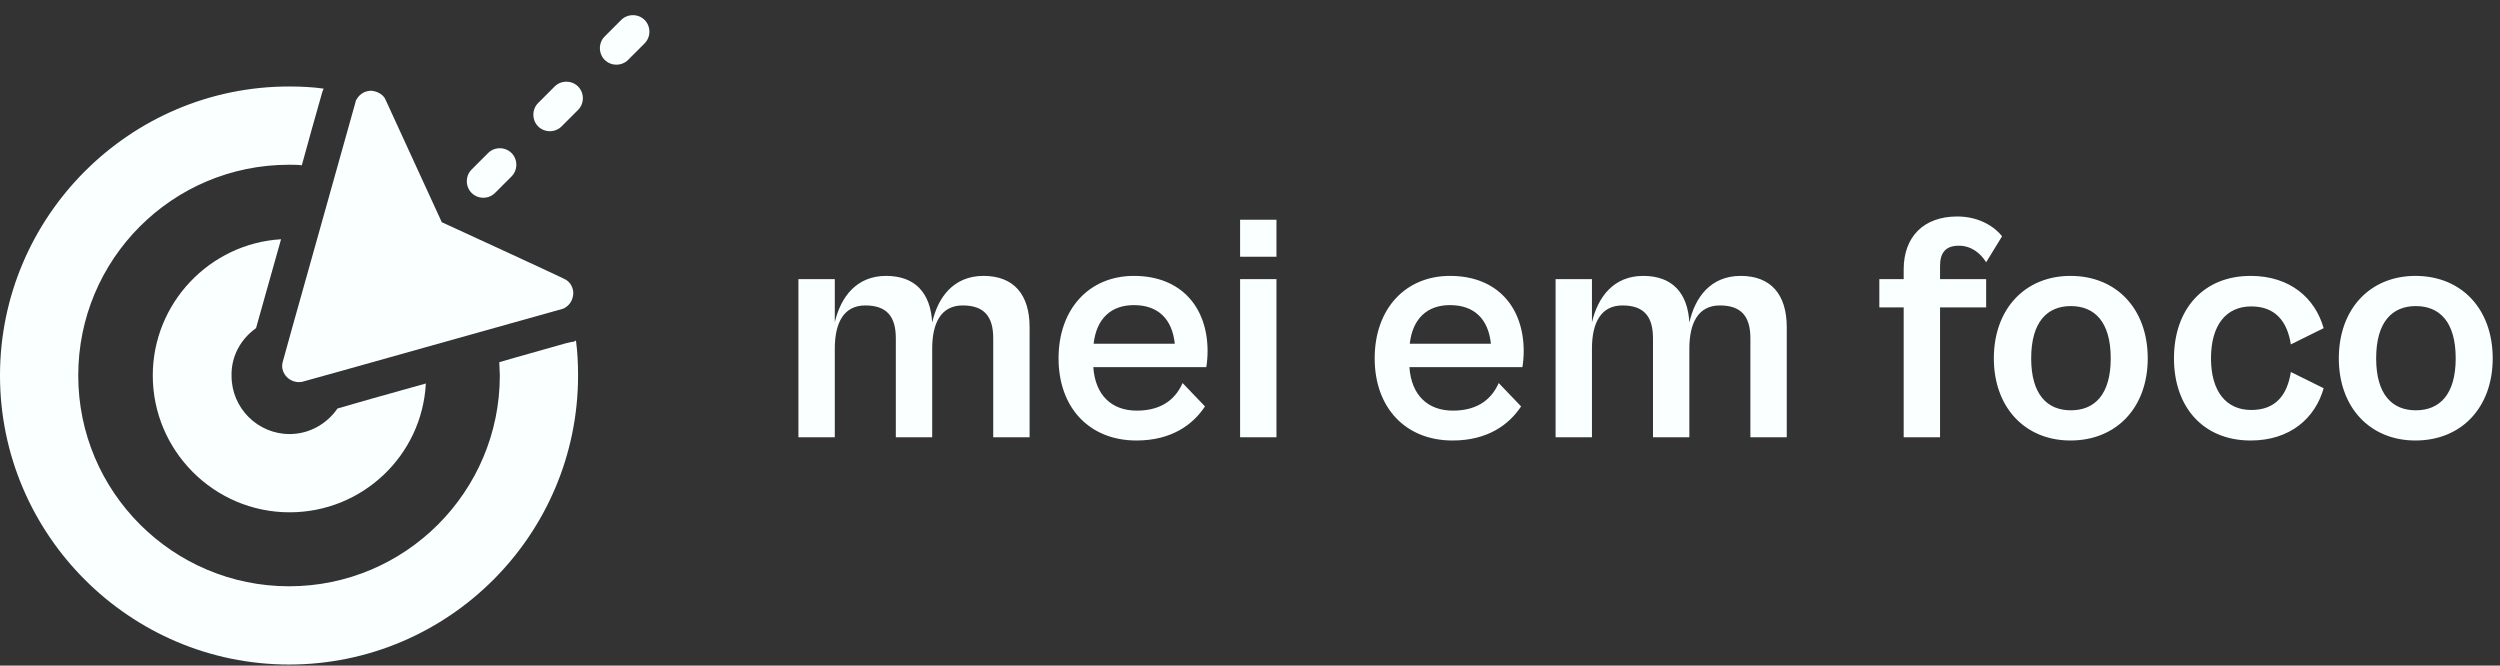 <svg width="154" height="41" viewBox="0 0 154 41" fill="none" xmlns="http://www.w3.org/2000/svg">
<rect x="0" y="0" width="154" height="41" fill="#333333" stroke="none"/>
<path d="M17.673 23.23C17.673 23.23 17.673 23.262 17.673 23.23C17.673 23.262 17.673 23.262 17.673 23.23C17.87 23.426 18.198 23.59 18.591 23.525C18.657 23.525 33.412 19.361 34.626 19.033C34.691 19 34.757 19 34.789 18.967C35.183 18.738 35.314 18.344 35.314 18.049C35.314 17.787 35.183 17.426 34.855 17.23C34.789 17.164 27.215 13.689 27.215 13.689C27.215 13.689 23.739 6.115 23.707 6.049C23.51 5.754 23.182 5.623 22.887 5.59C22.559 5.59 22.198 5.721 21.969 6.115C21.936 6.181 21.903 6.213 21.903 6.279C21.575 7.492 17.411 22.246 17.411 22.312C17.313 22.705 17.477 23.033 17.673 23.23Z" fill="#FAFFFF"/>
<path d="M30.494 11.885L30.593 11.787C30.625 11.754 30.625 11.754 30.658 11.722C30.691 11.689 30.691 11.689 30.724 11.656L30.822 11.557C30.855 11.525 30.855 11.525 30.888 11.492C30.92 11.459 30.92 11.459 30.953 11.426L31.052 11.328C31.084 11.295 31.084 11.295 31.117 11.262C31.15 11.23 31.15 11.23 31.183 11.197L31.281 11.098C31.314 11.066 31.314 11.066 31.347 11.033C31.379 11 31.379 11 31.412 10.967L31.511 10.869C31.904 10.476 31.904 9.82 31.511 9.426C31.117 9.033 30.461 9.033 30.068 9.426L29.97 9.525C29.937 9.558 29.937 9.558 29.904 9.59C29.871 9.623 29.871 9.623 29.838 9.656L29.74 9.754C29.707 9.787 29.707 9.787 29.674 9.82C29.642 9.853 29.642 9.853 29.609 9.885L29.51 9.984C29.478 10.017 29.478 10.017 29.445 10.049C29.412 10.082 29.412 10.082 29.379 10.115L29.281 10.213C29.248 10.246 29.248 10.246 29.215 10.279C29.183 10.312 29.183 10.312 29.15 10.344L29.051 10.443C28.658 10.836 28.658 11.492 29.051 11.885C29.445 12.279 30.101 12.279 30.494 11.885ZM34.166 5.328L34.068 5.426C34.035 5.459 34.035 5.459 34.003 5.492C33.97 5.525 33.97 5.525 33.937 5.558L33.839 5.656C33.806 5.689 33.806 5.689 33.773 5.721C33.74 5.754 33.74 5.754 33.708 5.787L33.609 5.885C33.576 5.918 33.576 5.918 33.544 5.951C33.511 5.984 33.511 5.984 33.478 6.017L33.38 6.115C33.347 6.148 33.347 6.148 33.314 6.18C33.281 6.213 33.281 6.213 33.248 6.246L33.15 6.344C32.757 6.738 32.757 7.394 33.15 7.787C33.544 8.18 34.199 8.18 34.593 7.787L34.691 7.689C34.724 7.656 34.724 7.656 34.757 7.623C34.789 7.59 34.789 7.59 34.822 7.558L34.921 7.459C34.953 7.426 34.953 7.426 34.986 7.394C35.019 7.361 35.019 7.361 35.052 7.328L35.15 7.23C35.183 7.197 35.183 7.197 35.216 7.164C35.249 7.131 35.249 7.131 35.281 7.099L35.38 7C35.413 6.967 35.413 6.967 35.445 6.935C35.478 6.902 35.478 6.902 35.511 6.869L35.609 6.771C36.003 6.377 36.003 5.721 35.609 5.328C35.216 4.935 34.56 4.935 34.166 5.328ZM39.708 1.23C39.315 0.836 38.659 0.836 38.265 1.23L38.167 1.328C38.134 1.361 38.134 1.361 38.101 1.394C38.069 1.426 38.069 1.426 38.036 1.459L37.937 1.558C37.904 1.59 37.904 1.59 37.872 1.623C37.839 1.656 37.839 1.656 37.806 1.689L37.708 1.787C37.675 1.82 37.675 1.82 37.642 1.853C37.609 1.885 37.609 1.885 37.577 1.918L37.478 2.017C37.446 2.049 37.446 2.049 37.413 2.082C37.38 2.115 37.38 2.115 37.347 2.148L37.249 2.246C36.855 2.639 36.855 3.295 37.249 3.689C37.642 4.082 38.298 4.082 38.691 3.689L38.79 3.59C38.823 3.558 38.823 3.558 38.855 3.525C38.888 3.492 38.888 3.492 38.921 3.459L39.019 3.361C39.052 3.328 39.052 3.328 39.085 3.295C39.118 3.262 39.118 3.262 39.151 3.23L39.249 3.131C39.282 3.099 39.282 3.099 39.315 3.066C39.347 3.033 39.347 3.033 39.38 3L39.478 2.902C39.511 2.869 39.511 2.869 39.544 2.836C39.577 2.803 39.577 2.803 39.61 2.771L39.708 2.672C40.101 2.279 40.101 1.623 39.708 1.23ZM35.183 21.066L34.789 21.164C33.314 21.59 31.97 21.951 30.756 22.312C30.756 22.574 30.789 22.836 30.789 23.131C30.789 30.279 24.985 36.115 17.805 36.115C10.657 36.115 4.82 30.312 4.82 23.131C4.82 15.951 10.624 10.148 17.805 10.148C18.067 10.148 18.329 10.148 18.592 10.181C18.952 8.836 19.378 7.361 19.838 5.721C19.87 5.623 19.903 5.525 19.936 5.459C19.247 5.361 18.526 5.328 17.805 5.328C8.001 5.328 0 13.328 0 23.131C0 32.935 8.001 40.935 17.805 40.935C27.642 40.935 35.609 32.935 35.609 23.131C35.609 22.41 35.577 21.689 35.478 20.967C35.413 21.033 35.314 21.066 35.183 21.066Z" fill="#FAFFFF"/>
<path d="M15.772 20.213C16.067 19.197 16.526 17.492 17.313 14.738C12.919 15 9.411 18.672 9.411 23.131C9.411 27.754 13.181 31.558 17.838 31.558C22.33 31.558 26.002 28.049 26.232 23.623C23.51 24.377 21.805 24.869 20.789 25.164C20.133 26.115 19.051 26.738 17.838 26.738C15.87 26.738 14.264 25.131 14.264 23.164C14.231 21.918 14.854 20.869 15.772 20.213Z" fill="#FAFFFF"/>
<path d="M51.423 26.935V21.475C51.423 19.875 51.983 18.815 53.303 18.815C54.623 18.815 55.183 19.495 55.183 20.835V26.935H57.423V21.475C57.423 19.875 57.983 18.815 59.303 18.815C60.623 18.815 61.183 19.495 61.183 20.835V26.935H63.423V20.155C63.423 18.135 62.443 16.995 60.583 16.995C58.723 16.995 57.763 18.335 57.423 19.875C57.323 18.035 56.363 16.995 54.583 16.995C52.743 16.995 51.783 18.315 51.423 19.855V17.195H49.183V26.935H51.423ZM70.007 27.135C72.167 27.135 73.487 26.155 74.227 25.035L72.847 23.595C72.487 24.415 71.727 25.295 70.027 25.295C68.487 25.295 67.467 24.355 67.347 22.615H74.307C74.347 22.415 74.387 21.995 74.387 21.635C74.387 18.935 72.767 16.995 69.847 16.995C67.107 16.995 65.207 19.015 65.207 22.075C65.207 25.115 67.107 27.135 70.007 27.135ZM69.847 18.795C71.327 18.795 72.207 19.635 72.367 21.175H67.367C67.547 19.595 68.467 18.795 69.847 18.795ZM78.63 15.815V13.535H76.39V15.815H78.63ZM78.63 26.935V17.195H76.39V26.935H78.63ZM89.48 27.135C91.64 27.135 92.96 26.155 93.7 25.035L92.32 23.595C91.96 24.415 91.2 25.295 89.5 25.295C87.96 25.295 86.94 24.355 86.82 22.615H93.78C93.82 22.415 93.86 21.995 93.86 21.635C93.86 18.935 92.24 16.995 89.32 16.995C86.58 16.995 84.68 19.015 84.68 22.075C84.68 25.115 86.58 27.135 89.48 27.135ZM89.32 18.795C90.8 18.795 91.68 19.635 91.84 21.175H86.84C87.02 19.595 87.94 18.795 89.32 18.795ZM98.064 26.935V21.475C98.064 19.875 98.624 18.815 99.944 18.815C101.264 18.815 101.824 19.495 101.824 20.835V26.935H104.064V21.475C104.064 19.875 104.624 18.815 105.944 18.815C107.264 18.815 107.824 19.495 107.824 20.835V26.935H110.064V20.155C110.064 18.135 109.084 16.995 107.224 16.995C105.364 16.995 104.404 18.335 104.064 19.875C103.964 18.035 103.004 16.995 101.224 16.995C99.384 16.995 98.424 18.315 98.064 19.855V17.195H95.824V26.935H98.064ZM119.507 26.935V18.935H122.347V17.195H119.507V16.375C119.507 15.575 119.847 15.135 120.667 15.135C121.407 15.135 121.987 15.575 122.347 16.155L123.327 14.555C122.927 14.035 121.987 13.335 120.567 13.335C118.507 13.335 117.267 14.575 117.267 16.595V17.195H115.767V18.935H117.267V26.935H119.507ZM127.541 27.135C130.381 27.135 132.301 25.095 132.301 22.075C132.301 19.035 130.381 16.995 127.541 16.995C124.741 16.995 122.821 19.035 122.821 22.075C122.821 25.095 124.741 27.135 127.541 27.135ZM127.561 25.275C126.121 25.275 125.121 24.315 125.121 22.075C125.121 19.815 126.121 18.855 127.561 18.855C129.021 18.855 130.021 19.815 130.021 22.075C130.021 24.315 129.021 25.275 127.561 25.275ZM138.637 27.135C141.077 27.135 142.617 25.755 143.137 23.915L141.117 22.915C140.897 24.315 140.197 25.255 138.677 25.255C137.137 25.255 136.197 24.115 136.197 22.075C136.197 20.015 137.137 18.875 138.677 18.875C140.177 18.875 140.897 19.815 141.117 21.215L143.137 20.215C142.617 18.375 141.077 16.995 138.637 16.995C135.737 16.995 133.917 19.035 133.917 22.075C133.917 25.095 135.737 27.135 138.637 27.135ZM148.791 27.135C151.631 27.135 153.551 25.095 153.551 22.075C153.551 19.035 151.631 16.995 148.791 16.995C145.991 16.995 144.071 19.035 144.071 22.075C144.071 25.095 145.991 27.135 148.791 27.135ZM148.811 25.275C147.371 25.275 146.371 24.315 146.371 22.075C146.371 19.815 147.371 18.855 148.811 18.855C150.271 18.855 151.271 19.815 151.271 22.075C151.271 24.315 150.271 25.275 148.811 25.275Z" fill="#FAFFFF"/>
</svg>
